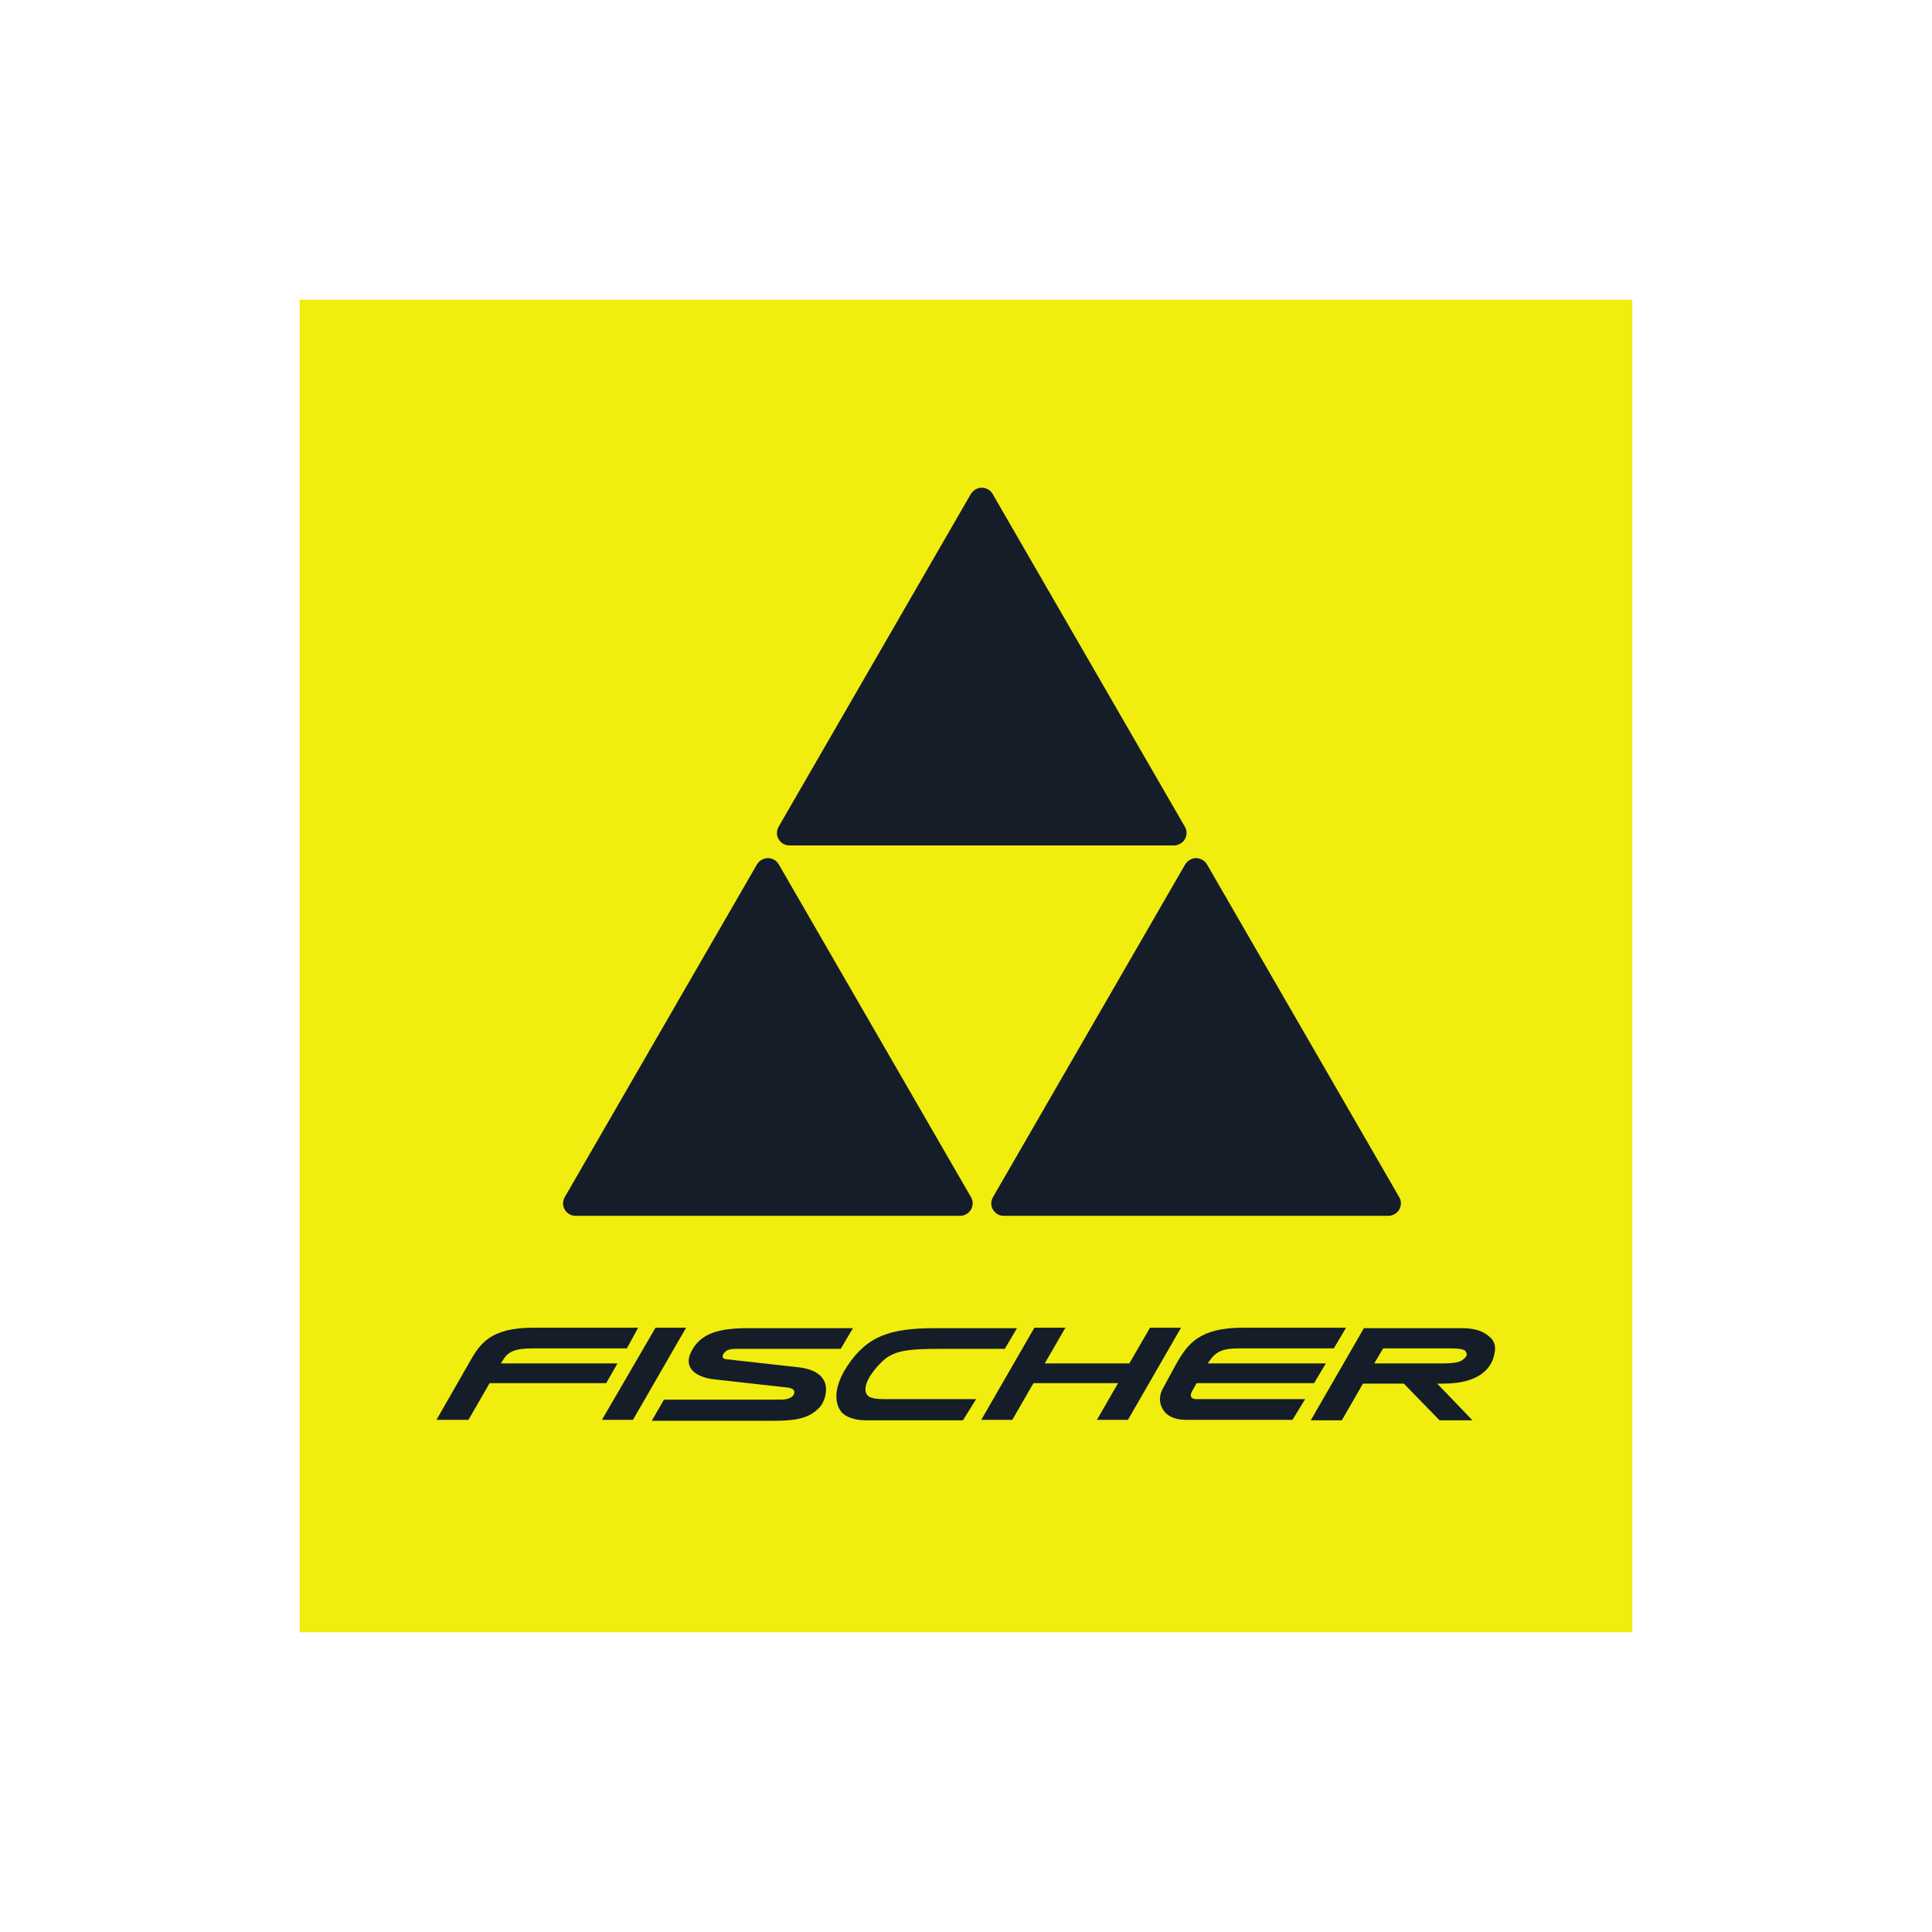 <?xml version="1.0" encoding="utf-8"?>
<!-- Generator: Adobe Illustrator 24.0.1, SVG Export Plug-In . SVG Version: 6.00 Build 0)  -->
<svg version="1.1" id="Fischer_logo" xmlns="http://www.w3.org/2000/svg" xmlns:xlink="http://www.w3.org/1999/xlink" x="0px"
	 y="0px" viewBox="0 0 411.02 411.02" style="enable-background:new 0 0 411.02 411.02;" xml:space="preserve">
<style type="text/css">
	.st0{fill:#F1ED0E;}
	.st1{fill:#151D29;}
	.st2{fill-rule:evenodd;clip-rule:evenodd;fill:#151D29;}
</style>
<polygon class="st0" points="63.76,63.76 347.26,63.76 347.26,347.26 63.76,347.26 "/>
<g>
	<g>
		<path class="st1" d="M133.36,286.86h-20c-3.6,0-5.2,0.6-6.3,2.4l-0.5,0.8h24.8l-2.4,4.2h-24.8l-4.5,7.8h-6.8l7.1-12.4
			c2.1-3.7,4.3-7.2,13.5-7.2h22.3L133.36,286.86z"/>
		<g>
			<polygon class="st1" points="128.06,302.06 134.66,302.06 145.96,282.46 139.46,282.46 			"/>
		</g>
		<path class="st1" d="M169.66,290.86l-15.2-1.7c-0.8-0.1-0.9-0.6-0.5-1.2s1-1,2.7-1h22.2l2.6-4.4c0,0-20.5,0-22.2,0
			c-6.2,0-10.2,1-12.2,5c-1.8,3.5,1.1,5.5,5,5.9l15.2,1.7c1.3,0.1,1.9,0.5,1.7,1.3c-0.2,0.7-1.1,1.3-2.7,1.3c-2.1,0-25,0-25,0
			l-2.6,4.5c0,0,21.5,0,22.4,0c6.5,0,10.7,0.3,13.6-3.2C175.96,297.16,177.56,291.66,169.66,290.86z"/>
		<path class="st1" d="M277.66,297.66h-23c-1.3,0-1.6-0.6-1.1-1.6l1-1.8h25l2.5-4.2h-25.1c1.6-2.6,3.1-3.2,6.7-3.2h20.1l2.6-4.4h-22
			c-9.3,0-11.7,3.6-13.9,7.3l-3,5.5c-1.3,2.3-0.5,4.1,0.3,5.1c1.2,1.4,3,1.7,4.7,1.7h22.5L277.66,297.66z"/>
		<polygon class="st1" points="233.36,302.06 239.96,302.06 251.26,282.46 244.66,282.46 240.26,290.06 222.26,290.06 
			226.66,282.46 220.06,282.46 208.76,302.06 215.36,302.06 219.86,294.26 237.86,294.26 		"/>
		<path class="st1" d="M207.66,297.66h-17.7c-3,0-5.2,0.1-5.7-1.3c-0.7-1.7,1.2-4.6,3.4-6.7c2.5-2.4,5.6-2.7,12.6-2.7h13.5l2.6-4.4
			h-17.4c-9.5,0-14.5,1.6-18.8,8.2c-2.4,3.7-3,7.4-1.1,9.7c0.9,1,2.8,1.7,5.1,1.7h20.7L207.66,297.66z"/>
		<path class="st2" d="M316.96,284.46c-1.3-1.2-3-1.9-6-1.9h-20.8l-11.3,19.6h6.6l4.5-7.8h8.7l7.6,7.8h7l-7.5-7.8h1.2
			c8.7,0,10.6-4.1,11-6.5C318.26,286.56,317.96,285.26,316.96,284.46z M311.46,289.06c-0.7,0.7-1.8,1-4.8,1h-14.3l1.9-3.2h14.1
			c3.1,0,3.5,0.4,3.6,1C312.16,288.26,311.96,288.66,311.46,289.06z"/>
	</g>
	<path class="st1" d="M122.46,258.66c-1,0-1.8-0.5-2.3-1.3s-0.5-1.8,0-2.7l40.9-70.8c0.5-0.8,1.4-1.3,2.3-1.3c1,0,1.8,0.5,2.3,1.3
		l40.9,70.8c0.5,0.8,0.5,1.8,0,2.7c-0.5,0.8-1.4,1.3-2.3,1.3H122.46z M213.56,258.66c-1,0-1.8-0.5-2.3-1.3s-0.5-1.8,0-2.7l40.9-70.8
		c0.5-0.8,1.4-1.3,2.3-1.3s1.8,0.5,2.3,1.3l40.9,70.8c0.5,0.8,0.5,1.8,0,2.7c-0.5,0.8-1.4,1.3-2.3,1.3H213.56z M167.96,179.86
		c-1,0-1.8-0.5-2.3-1.3s-0.5-1.8,0-2.7l40.9-70.8c0.5-0.8,1.4-1.3,2.3-1.3c1,0,1.8,0.5,2.3,1.3l40.9,70.8c0.5,0.8,0.5,1.8,0,2.7
		c-0.5,0.8-1.4,1.3-2.3,1.3H167.96z"/>
</g>
</svg>
